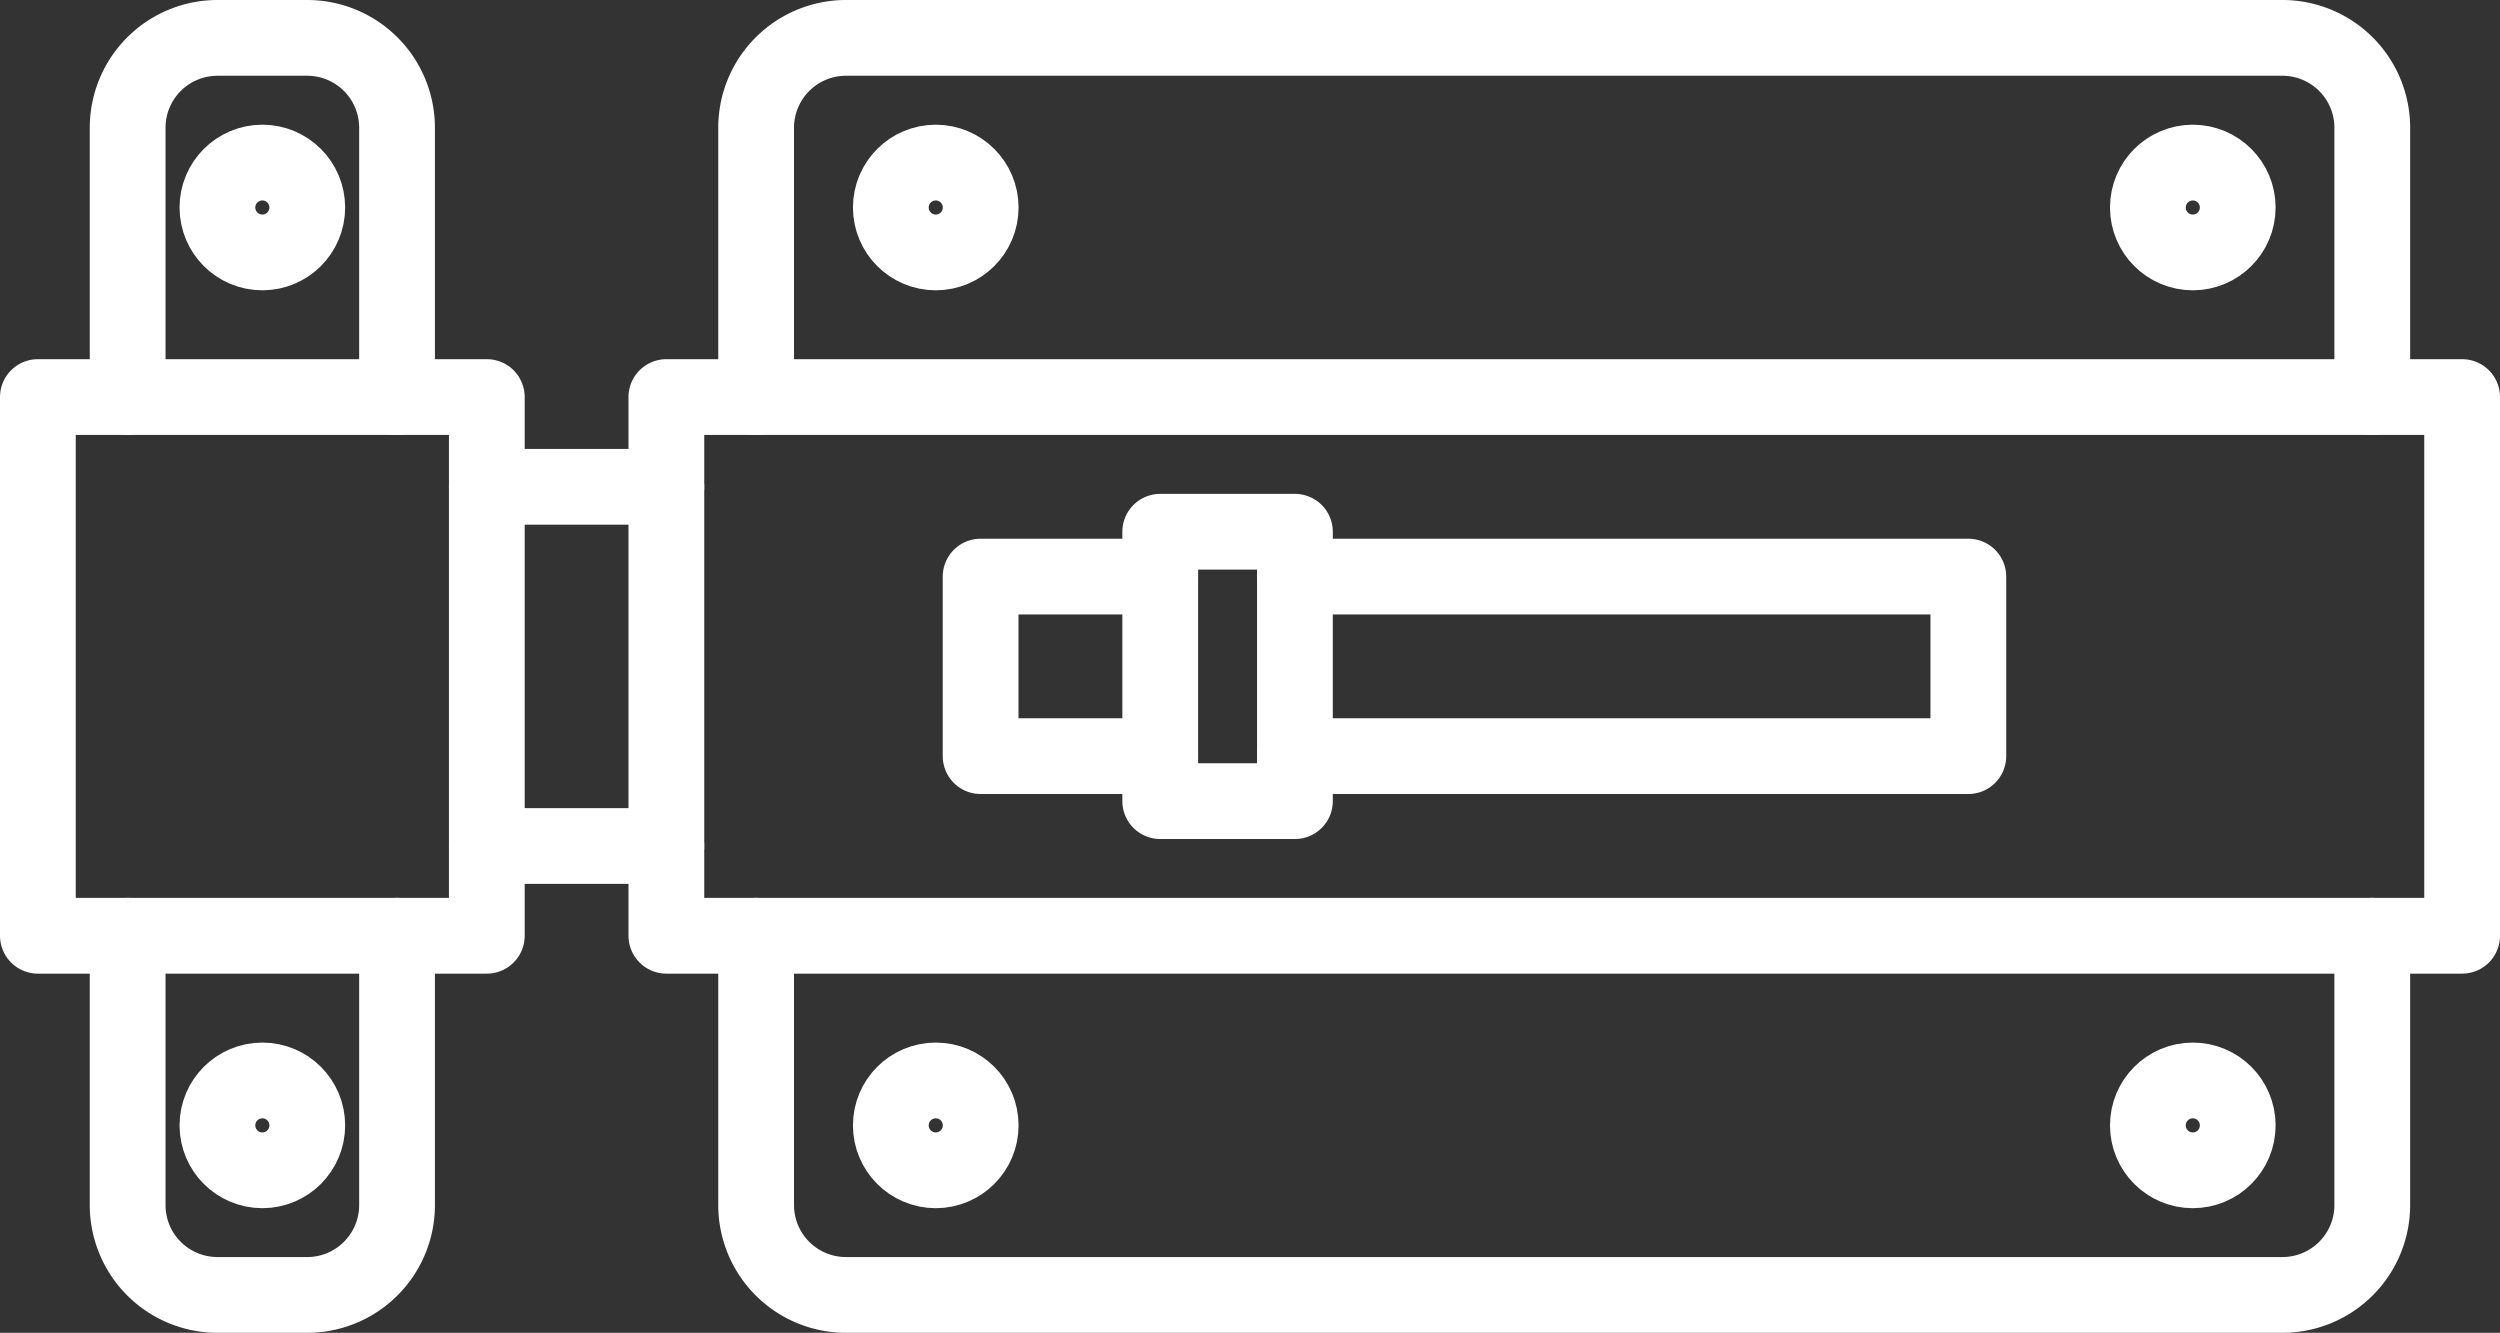 <svg xmlns="http://www.w3.org/2000/svg" width="33" height="17.593" viewBox="0 0 33 17.593"><rect x="0" y="0" width="33" height="17.593" fill="#333333" stroke="none"/><defs><style>.a,.b{fill:none;stroke:#fff;}.a{stroke-linecap:round;stroke-linejoin:round;}</style></defs><g transform="translate(-372.5 -285.5)"><rect class="a" width="23.704" height="7.111" transform="translate(381.296 290.741)"/><rect class="a" width="5.926" height="7.111" transform="translate(373 290.741)"/><path class="a" d="M378.556,290.741v-3.556A1.186,1.186,0,0,0,377.37,286h-1.185A1.186,1.186,0,0,0,375,287.185v3.556" transform="translate(-0.815)"/><path class="a" d="M378.556,306v3.556a1.186,1.186,0,0,1-1.185,1.185h-1.185A1.186,1.186,0,0,1,375,309.556V306" transform="translate(-0.815 -8.148)"/><path class="a" d="M389,290.741v-3.556A1.186,1.186,0,0,1,390.185,286h18.963a1.186,1.186,0,0,1,1.185,1.185v3.556" transform="translate(-6.519)"/><path class="a" d="M389,306v3.556a1.186,1.186,0,0,0,1.185,1.185h18.963a1.186,1.186,0,0,0,1.185-1.185V306" transform="translate(-6.519 -8.148)"/><circle class="b" cx="0.593" cy="0.593" r="0.593" transform="translate(375.37 287.646)"/><circle class="b" cx="0.593" cy="0.593" r="0.593" transform="translate(375.37 299.762)"/><circle class="b" cx="0.593" cy="0.593" r="0.593" transform="translate(384.259 287.646)"/><circle class="b" cx="0.593" cy="0.593" r="0.593" transform="translate(384.259 299.762)"/><circle class="b" cx="0.593" cy="0.593" r="0.593" transform="translate(400.852 287.646)"/><circle class="b" cx="0.593" cy="0.593" r="0.593" transform="translate(400.852 299.762)"/><line class="a" x2="2.37" transform="translate(378.926 291.926)"/><line class="a" x2="2.37" transform="translate(378.926 296.667)"/><path class="a" d="M401,298h8.889v2.37H401" transform="translate(-11.407 -4.889)"/><path class="a" d="M396.37,300.37H394V298h2.37" transform="translate(-8.556 -4.889)"/><rect class="a" width="1.778" height="3.556" transform="translate(387.815 292.519)"/></g></svg>